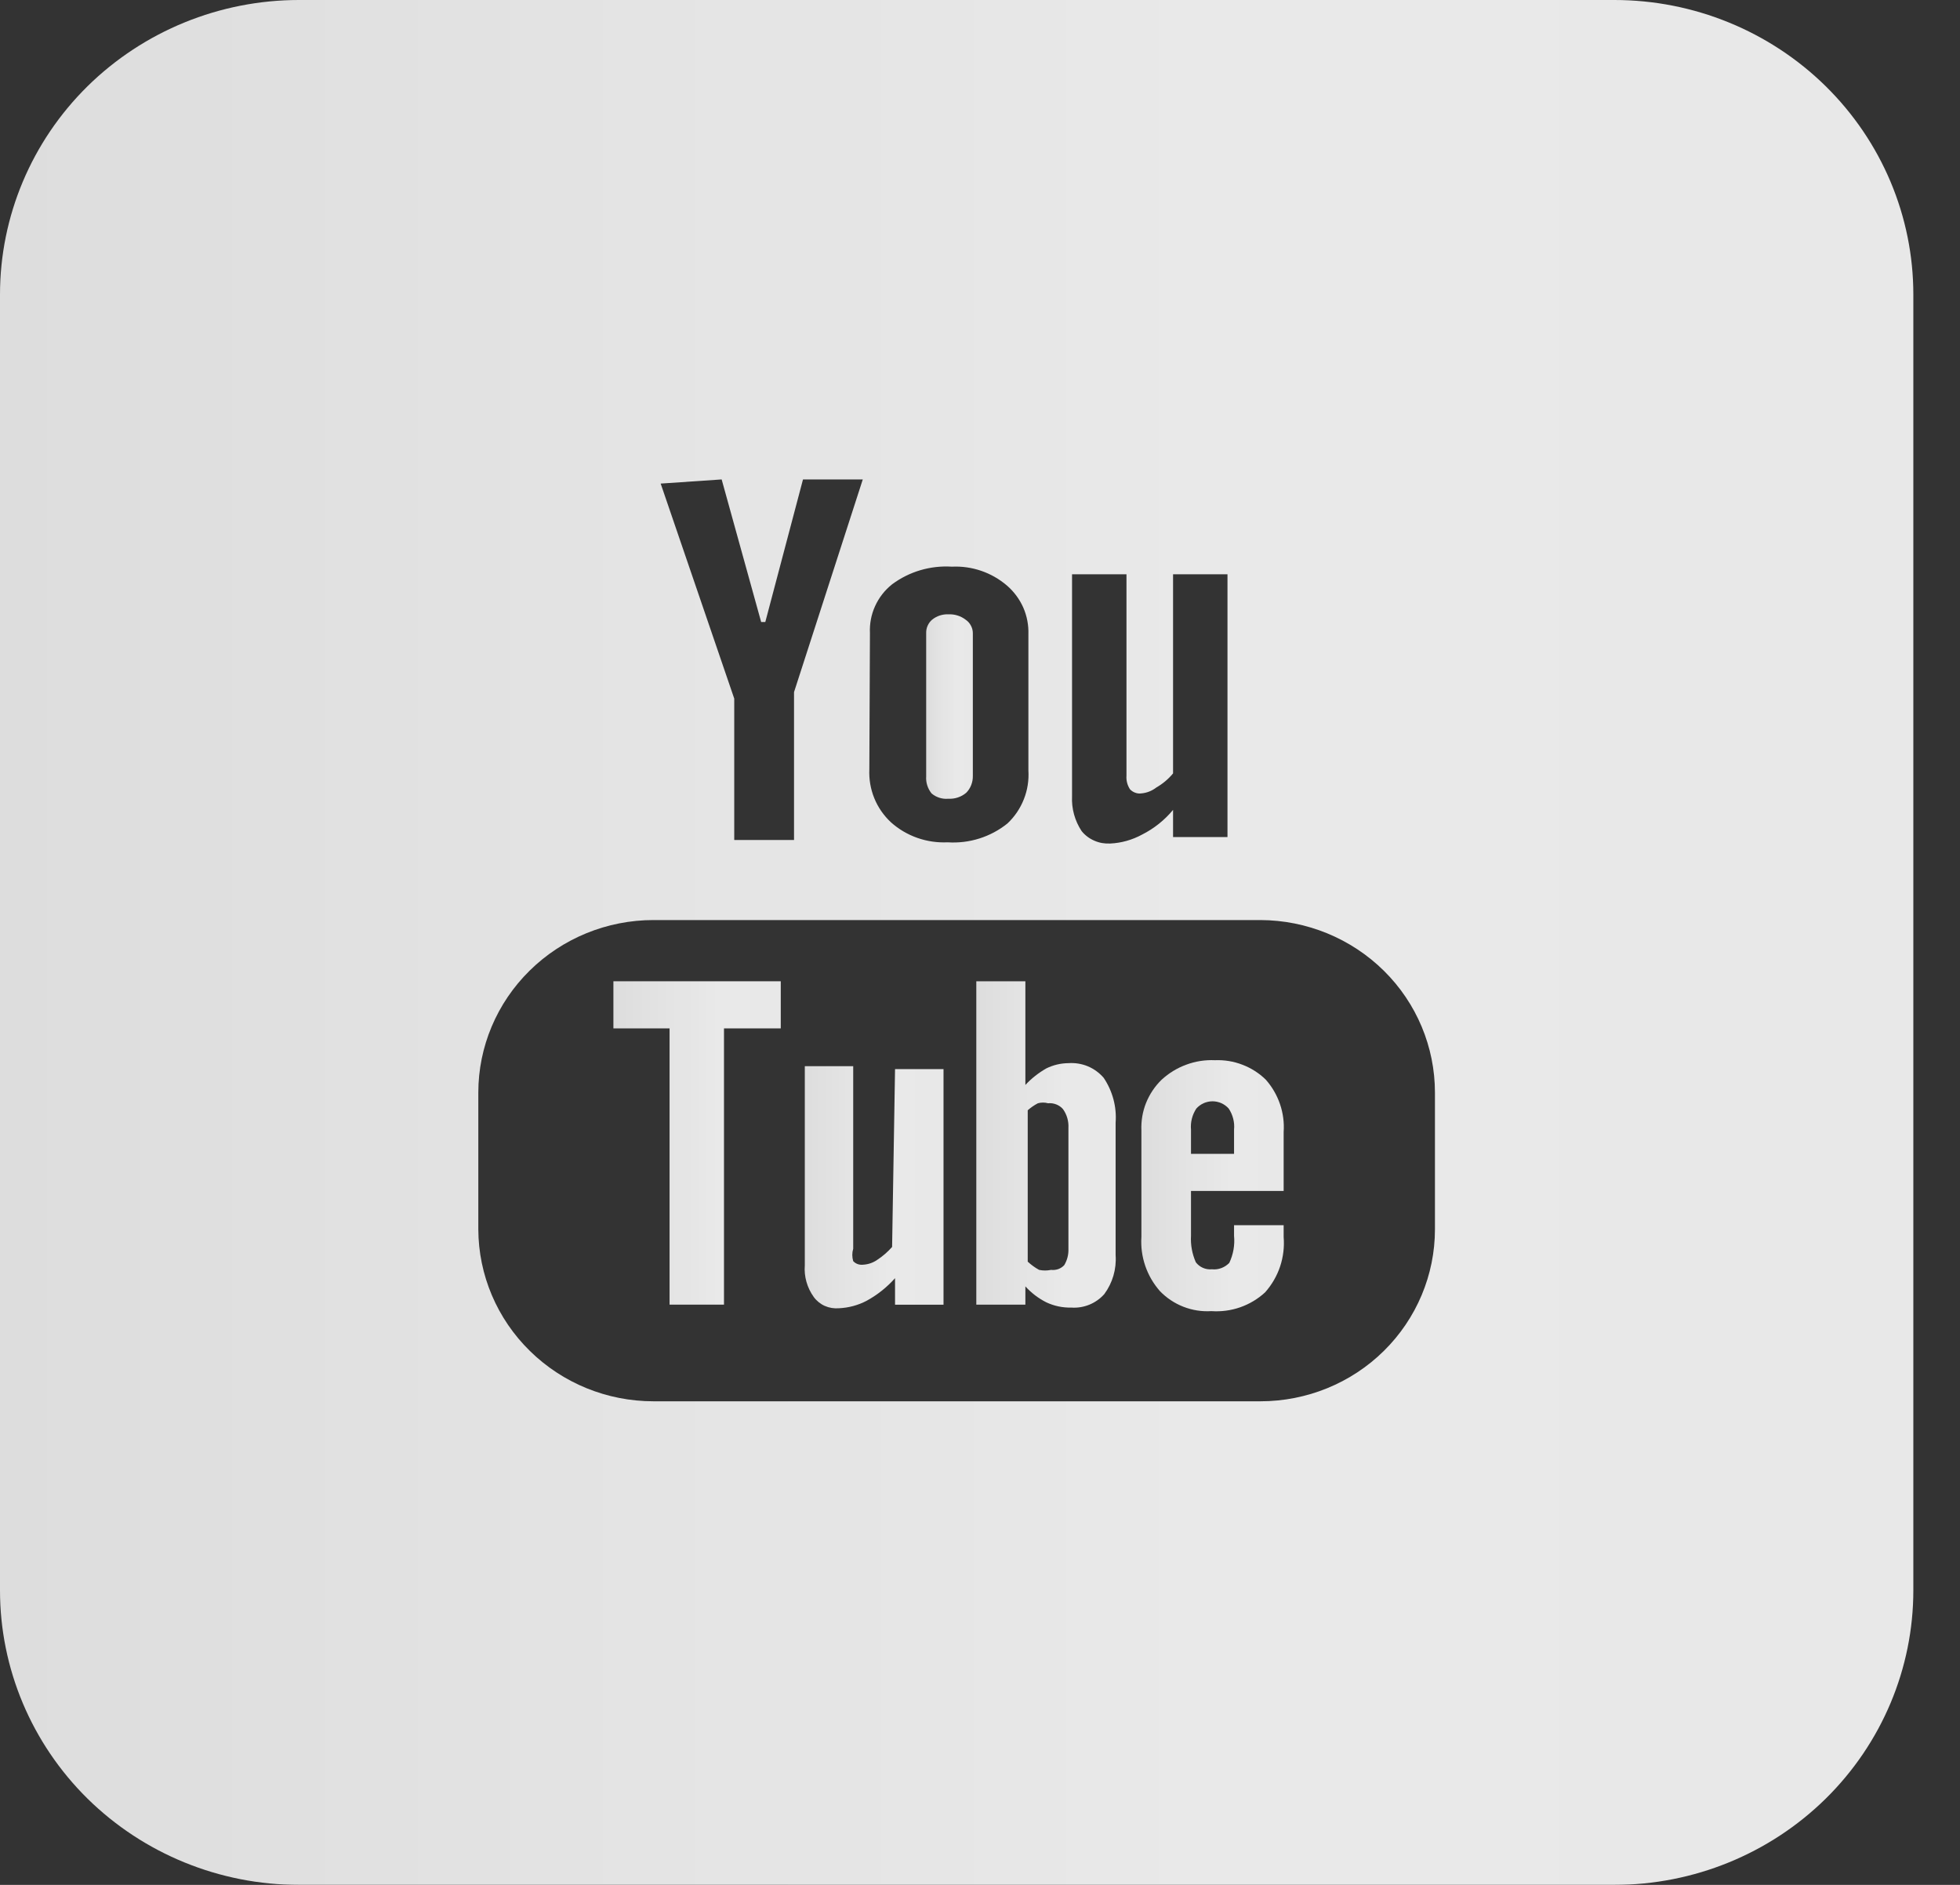 <?xml version="1.0" encoding="UTF-8"?> <svg xmlns="http://www.w3.org/2000/svg" width="26" height="25" viewBox="0 0 26 25" fill="none"><rect x="0" y="0" width="26" height="25" fill="#333333" stroke="none"/><g opacity="0.89"><path d="M11.834 16.539C11.775 16.605 11.709 16.663 11.635 16.711C11.582 16.748 11.518 16.77 11.453 16.774C11.428 16.777 11.403 16.775 11.38 16.767C11.356 16.759 11.335 16.745 11.318 16.727C11.302 16.673 11.302 16.616 11.318 16.563V14.141H10.676V16.782C10.664 16.931 10.707 17.081 10.795 17.203C10.832 17.254 10.883 17.295 10.941 17.321C11 17.347 11.064 17.357 11.128 17.352C11.258 17.346 11.386 17.312 11.501 17.25C11.641 17.173 11.767 17.072 11.873 16.953V17.305H12.516V14.18H11.873L11.834 16.539Z" fill="url(#paint0_linear_854_145)"></path><path d="M8.137 13.64H8.882V17.304H9.604V13.64H10.357V13.015H8.137V13.64Z" fill="url(#paint1_linear_854_145)"></path><path d="M12.579 10.594C12.666 10.599 12.751 10.571 12.817 10.515C12.847 10.485 12.869 10.45 12.884 10.411C12.899 10.372 12.906 10.331 12.905 10.289V8.398C12.905 8.363 12.896 8.328 12.879 8.297C12.863 8.266 12.839 8.239 12.809 8.219C12.744 8.169 12.662 8.144 12.579 8.148C12.502 8.145 12.425 8.17 12.365 8.219C12.339 8.241 12.319 8.268 12.305 8.3C12.291 8.331 12.285 8.364 12.286 8.398V10.297C12.28 10.378 12.306 10.459 12.357 10.523C12.387 10.549 12.423 10.569 12.461 10.581C12.499 10.593 12.54 10.598 12.579 10.594Z" fill="url(#paint2_linear_854_145)"></path><path d="M14.173 14.101C14.071 14.102 13.97 14.126 13.879 14.171C13.776 14.23 13.682 14.304 13.602 14.39V13.015H12.951V17.304H13.602V17.062C13.68 17.148 13.774 17.22 13.879 17.273C13.983 17.322 14.097 17.346 14.212 17.343C14.294 17.349 14.376 17.335 14.452 17.304C14.527 17.273 14.595 17.225 14.649 17.164C14.759 17.015 14.812 16.832 14.799 16.648V14.89C14.815 14.681 14.759 14.472 14.641 14.296C14.584 14.23 14.512 14.177 14.431 14.143C14.349 14.109 14.261 14.095 14.173 14.101ZM14.173 16.562C14.176 16.639 14.157 16.715 14.117 16.781C14.095 16.804 14.068 16.822 14.037 16.833C14.007 16.843 13.975 16.847 13.943 16.843C13.89 16.854 13.836 16.854 13.784 16.843C13.729 16.813 13.679 16.776 13.633 16.734V14.726C13.674 14.69 13.72 14.658 13.768 14.633C13.812 14.621 13.859 14.621 13.903 14.633C13.94 14.629 13.977 14.635 14.011 14.648C14.046 14.662 14.077 14.683 14.101 14.711C14.153 14.784 14.178 14.872 14.173 14.961V16.562Z" fill="url(#paint3_linear_854_145)"></path><path d="M21.415 0H3.966C2.914 0 1.905 0.412 1.161 1.144C0.418 1.877 0 2.87 0 3.906V21.094C0 22.13 0.418 23.123 1.161 23.856C1.905 24.588 2.914 25 3.966 25H21.415C22.467 25 23.475 24.588 24.219 23.856C24.963 23.123 25.381 22.13 25.381 21.094V3.906C25.381 2.87 24.963 1.877 24.219 1.144C23.475 0.412 22.467 0 21.415 0ZM14.221 7.617H14.943V10.289C14.938 10.352 14.955 10.416 14.99 10.469C15.009 10.489 15.033 10.505 15.059 10.514C15.085 10.524 15.113 10.527 15.141 10.523C15.213 10.517 15.282 10.489 15.339 10.445C15.424 10.396 15.499 10.333 15.561 10.258V7.617H16.283V11.102H15.561V10.742C15.448 10.878 15.308 10.99 15.149 11.07C15.02 11.14 14.876 11.181 14.729 11.188C14.656 11.192 14.584 11.18 14.518 11.151C14.452 11.123 14.393 11.079 14.348 11.023C14.258 10.887 14.213 10.725 14.221 10.562V7.617ZM11.54 8.398C11.534 8.275 11.557 8.152 11.608 8.04C11.659 7.927 11.736 7.828 11.834 7.75C12.061 7.581 12.342 7.498 12.627 7.516C12.894 7.503 13.155 7.593 13.357 7.766C13.45 7.846 13.524 7.946 13.574 8.058C13.623 8.17 13.646 8.292 13.642 8.414V10.219C13.65 10.349 13.63 10.479 13.582 10.6C13.534 10.722 13.46 10.832 13.364 10.922C13.142 11.101 12.858 11.191 12.571 11.172C12.294 11.185 12.023 11.09 11.818 10.906C11.722 10.816 11.646 10.707 11.597 10.585C11.548 10.464 11.526 10.334 11.532 10.203L11.54 8.398ZM9.573 6.359L10.097 8.25H10.152L10.652 6.359H11.445L10.533 9.18V11.141H9.74V9.266L8.764 6.414L9.573 6.359ZM19.035 16.305C19.035 16.91 18.791 17.49 18.357 17.918C17.923 18.346 17.334 18.586 16.719 18.586H8.669C8.054 18.586 7.464 18.346 7.029 17.918C6.593 17.491 6.347 16.91 6.345 16.305V14.492C6.345 13.885 6.59 13.303 7.026 12.874C7.462 12.444 8.053 12.203 8.669 12.203H16.719C17.334 12.205 17.923 12.447 18.358 12.876C18.792 13.305 19.035 13.886 19.035 14.492V16.305Z" fill="url(#paint4_linear_854_145)"></path><path d="M16.116 14.062C15.987 14.056 15.858 14.076 15.737 14.121C15.616 14.165 15.505 14.233 15.41 14.32C15.32 14.407 15.25 14.512 15.203 14.628C15.157 14.743 15.136 14.867 15.141 14.992V16.406C15.124 16.668 15.212 16.926 15.387 17.125C15.474 17.215 15.58 17.286 15.698 17.332C15.816 17.378 15.942 17.398 16.069 17.39C16.199 17.399 16.329 17.382 16.452 17.339C16.575 17.296 16.688 17.228 16.783 17.14C16.871 17.04 16.939 16.924 16.981 16.798C17.023 16.671 17.039 16.538 17.028 16.406V16.25H16.37V16.39C16.382 16.514 16.36 16.638 16.307 16.75C16.278 16.78 16.242 16.804 16.202 16.819C16.162 16.834 16.119 16.84 16.077 16.835C16.036 16.839 15.995 16.833 15.957 16.816C15.92 16.8 15.887 16.774 15.863 16.742C15.814 16.631 15.792 16.511 15.799 16.39V15.796H17.028V15.015C17.046 14.762 16.96 14.511 16.791 14.32C16.702 14.233 16.597 14.166 16.481 14.122C16.365 14.077 16.241 14.057 16.116 14.062ZM16.37 15.304H15.799V14.984C15.79 14.885 15.815 14.786 15.87 14.703C15.897 14.673 15.93 14.649 15.967 14.632C16.004 14.616 16.044 14.607 16.085 14.607C16.125 14.607 16.165 14.616 16.202 14.632C16.239 14.649 16.272 14.673 16.299 14.703C16.354 14.786 16.38 14.885 16.37 14.984V15.304Z" fill="url(#paint5_linear_854_145)"></path></g><defs><linearGradient id="paint0_linear_854_145" x1="10.636" y1="15.742" x2="12.476" y2="15.742" gradientUnits="userSpaceOnUse"><stop stop-color="#F2F2F2"></stop><stop offset="0.63" stop-color="white"></stop><stop offset="1" stop-color="#FEFEFE"></stop></linearGradient><linearGradient id="paint1_linear_854_145" x1="8.137" y1="15.164" x2="10.357" y2="15.164" gradientUnits="userSpaceOnUse"><stop stop-color="#F2F2F2"></stop><stop offset="0.63" stop-color="white"></stop><stop offset="1" stop-color="#FEFEFE"></stop></linearGradient><linearGradient id="paint2_linear_854_145" x1="12.286" y1="9.367" x2="12.905" y2="9.367" gradientUnits="userSpaceOnUse"><stop stop-color="#F2F2F2"></stop><stop offset="0.63" stop-color="white"></stop><stop offset="1" stop-color="#FEFEFE"></stop></linearGradient><linearGradient id="paint3_linear_854_145" x1="12.951" y1="15.179" x2="14.799" y2="15.179" gradientUnits="userSpaceOnUse"><stop stop-color="#F2F2F2"></stop><stop offset="0.63" stop-color="white"></stop><stop offset="1" stop-color="#FEFEFE"></stop></linearGradient><linearGradient id="paint4_linear_854_145" x1="0" y1="12.5" x2="25.381" y2="12.5" gradientUnits="userSpaceOnUse"><stop stop-color="#F2F2F2"></stop><stop offset="0.63" stop-color="white"></stop><stop offset="1" stop-color="#FEFEFE"></stop></linearGradient><linearGradient id="paint5_linear_854_145" x1="15.141" y1="15.726" x2="17.028" y2="15.726" gradientUnits="userSpaceOnUse"><stop stop-color="#F2F2F2"></stop><stop offset="0.63" stop-color="white"></stop><stop offset="1" stop-color="#FEFEFE"></stop></linearGradient></defs></svg> 